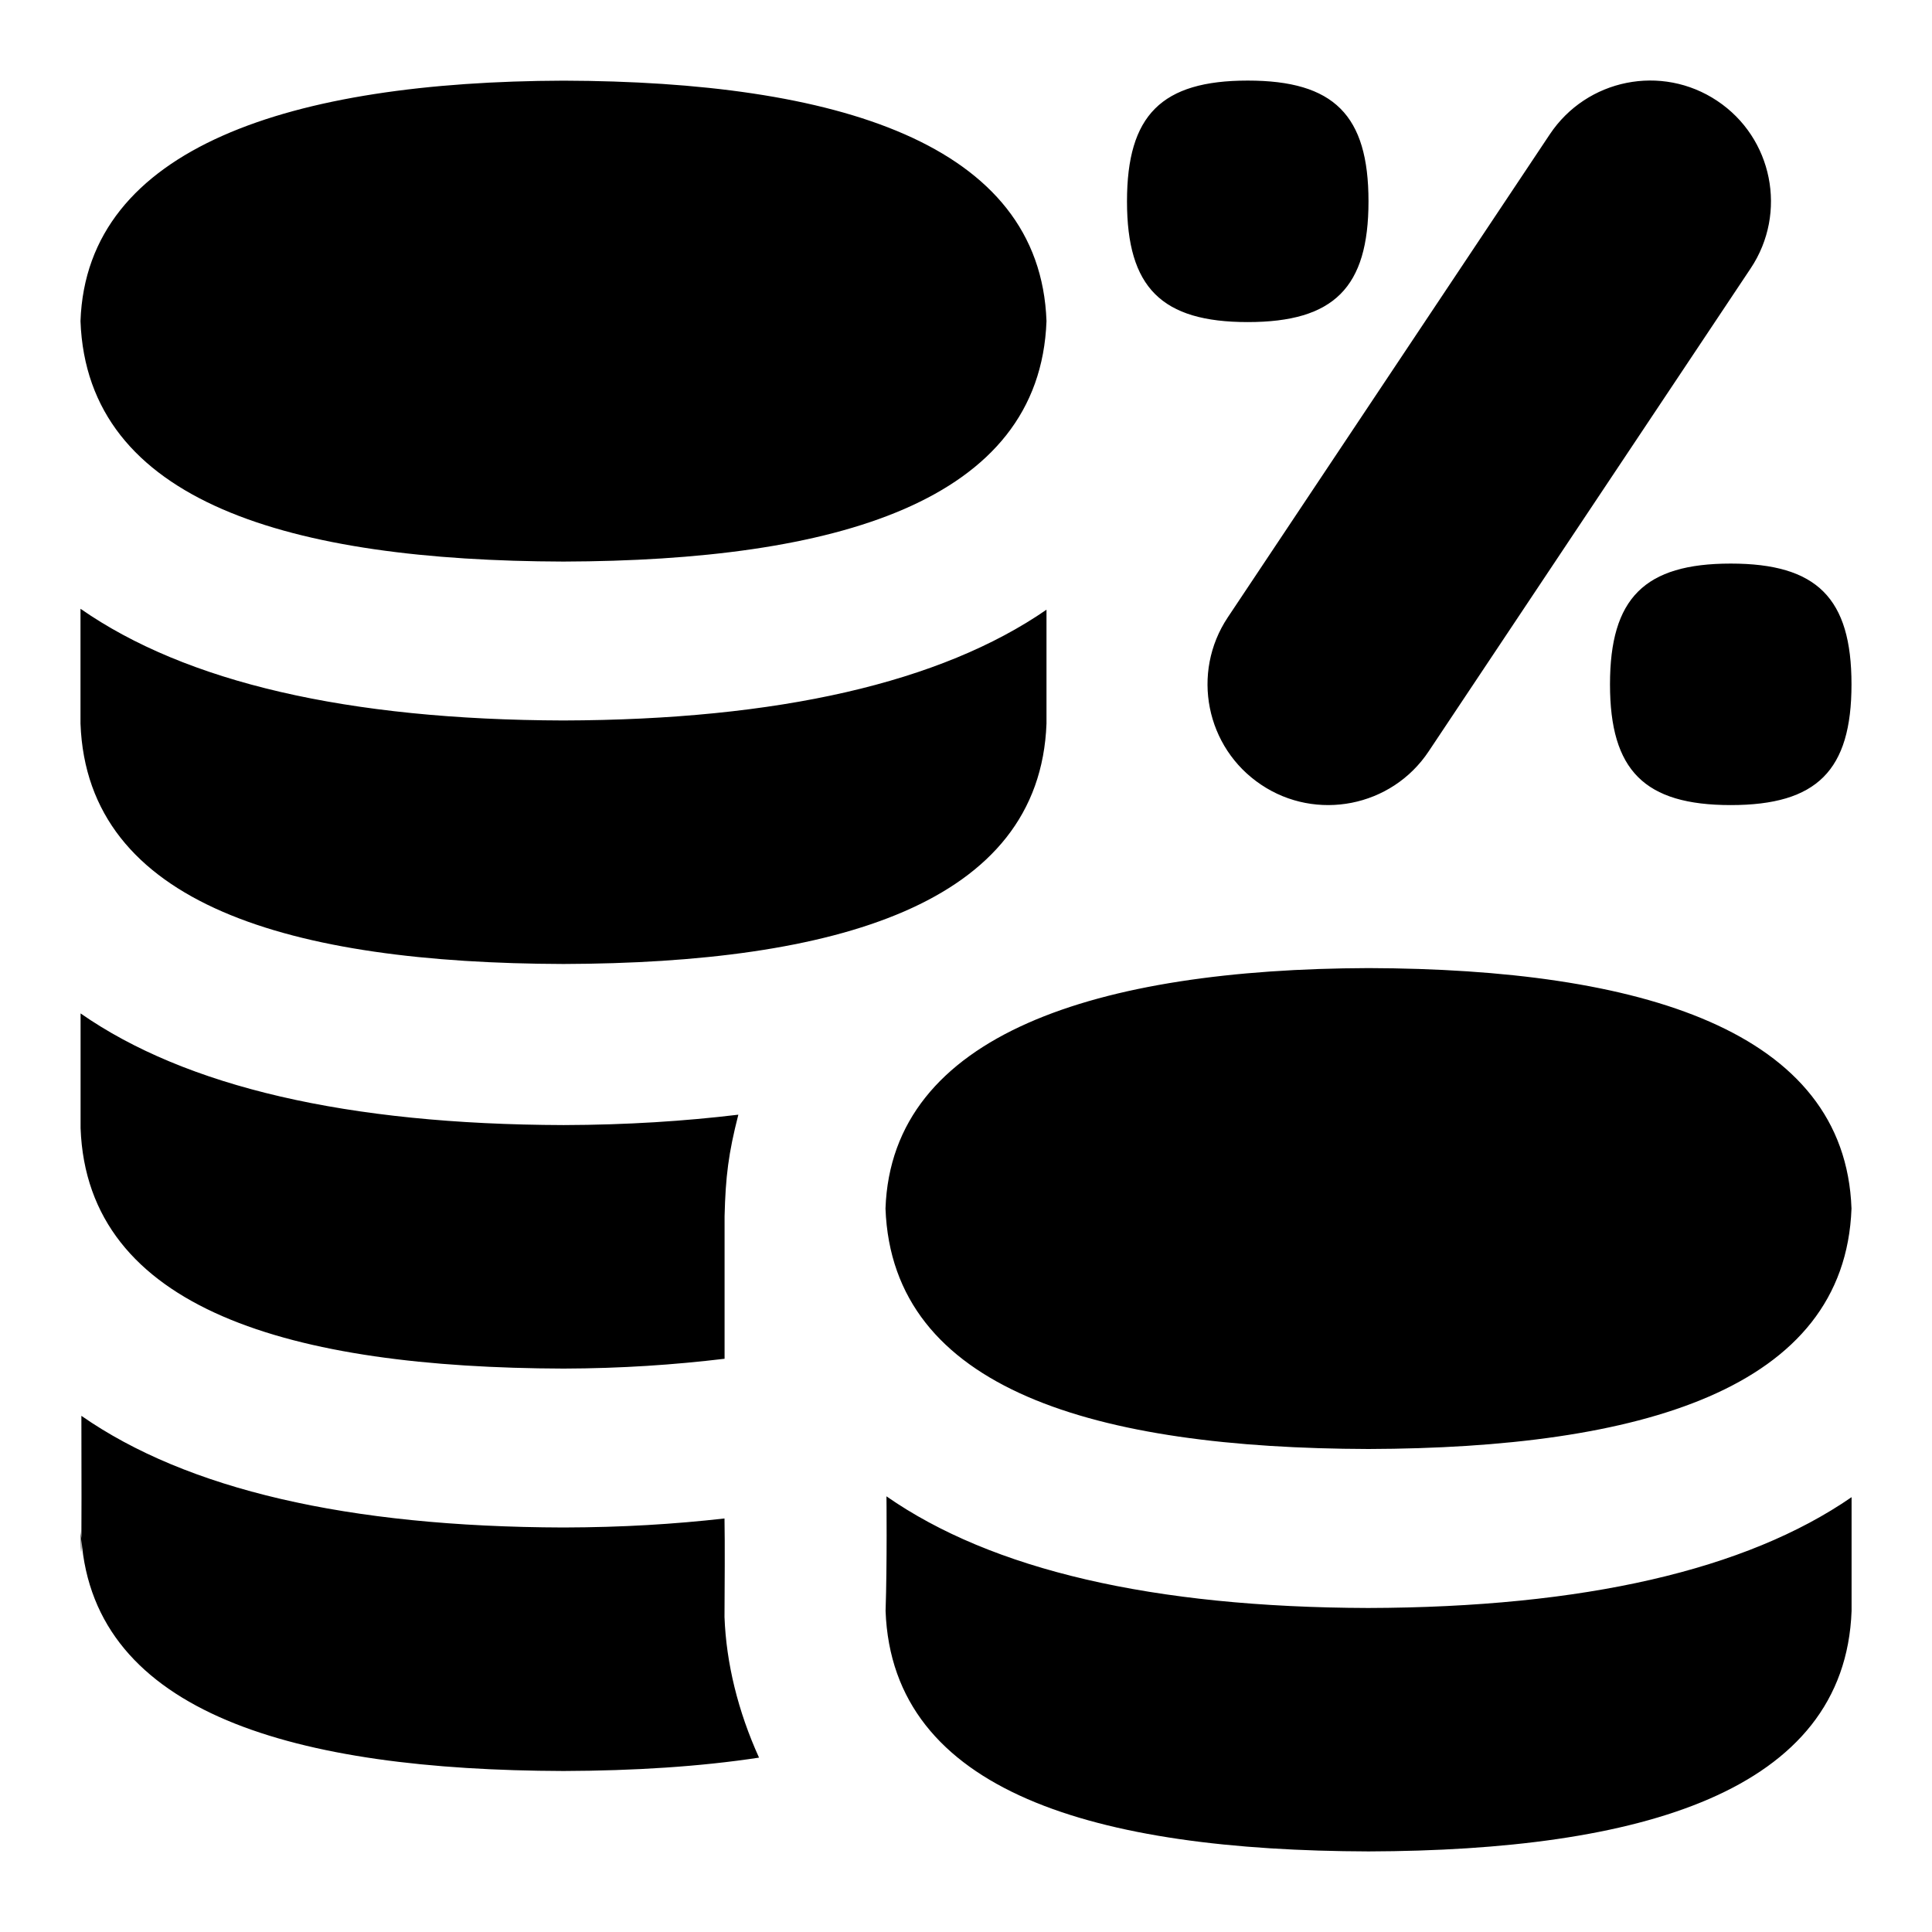 <svg id="Layer_1" viewBox="0 0 24 24" xmlns="http://www.w3.org/2000/svg" data-name="Layer 1"><path d="m1.001 14.013v-1.424c1.309.912 3.314 1.379 5.995 1.387h.005s.003 0 .005 0c.783-.002 1.5-.049 2.166-.129-.123.48-.159.771-.171 1.261v1.771c-.63.075-1.277.12-2 .122-3.38-.01-5.917-.728-6-2.987zm.011 5.102c-.003-.035-.01-.067-.011-.102 0 0 .008.523.011.102zm7.988-.252c-.63.071-1.263.11-1.995.112-.002 0-.003 0-.005 0s-.003 0-.005 0c-2.681-.008-4.674-.475-5.984-1.387.002.873.002 1.316 0 1.527.158 2.176 2.662 2.875 5.989 2.885.876-.003 1.694-.054 2.429-.166-.262-.577-.408-1.176-.429-1.747.002-.386.006-.905 0-1.223zm8-.863c3.367-.01 5.917-.734 6-2.987-.079-2.217-2.62-2.977-6-2.987-3.368.011-5.924.817-6 2.987.083 2.259 2.62 2.977 6 2.987zm6 .599c-1.311.905-3.329 1.369-6.004 1.376-2.681-.008-4.674-.475-5.984-1.387 0 0 .009.838-.011 1.424.083 2.259 2.62 2.977 6 2.987 3.367-.01 5.917-.734 6-2.987v-1.414zm-16-11.623c3.367-.01 5.917-.734 6-2.987-.079-2.217-2.62-2.977-6-2.987-3.368.011-5.924.817-6 2.987.083 2.259 2.62 2.977 6 2.987zm-6 .588v1.424c.083 2.259 2.62 2.977 6 2.987 3.367-.01 5.917-.734 6-2.987v-1.414c-1.311.905-3.329 1.369-6.004 1.376-2.681-.008-4.686-.475-5.995-1.387zm14.5-3.563c1.071 0 1.5-.429 1.5-1.5s-.429-1.5-1.5-1.5-1.5.429-1.5 1.5.429 1.5 1.5 1.5zm4.5 4.5c0 1.071.429 1.5 1.5 1.5s1.5-.429 1.5-1.5-.429-1.5-1.5-1.5-1.5.429-1.5 1.5zm-4.332 1.248c.68.456 1.618.279 2.08-.416l4-6c.459-.689.273-1.621-.416-2.08-.69-.461-1.621-.273-2.08.416l-4 6c-.459.689-.273 1.621.416 2.08z"></path></svg>